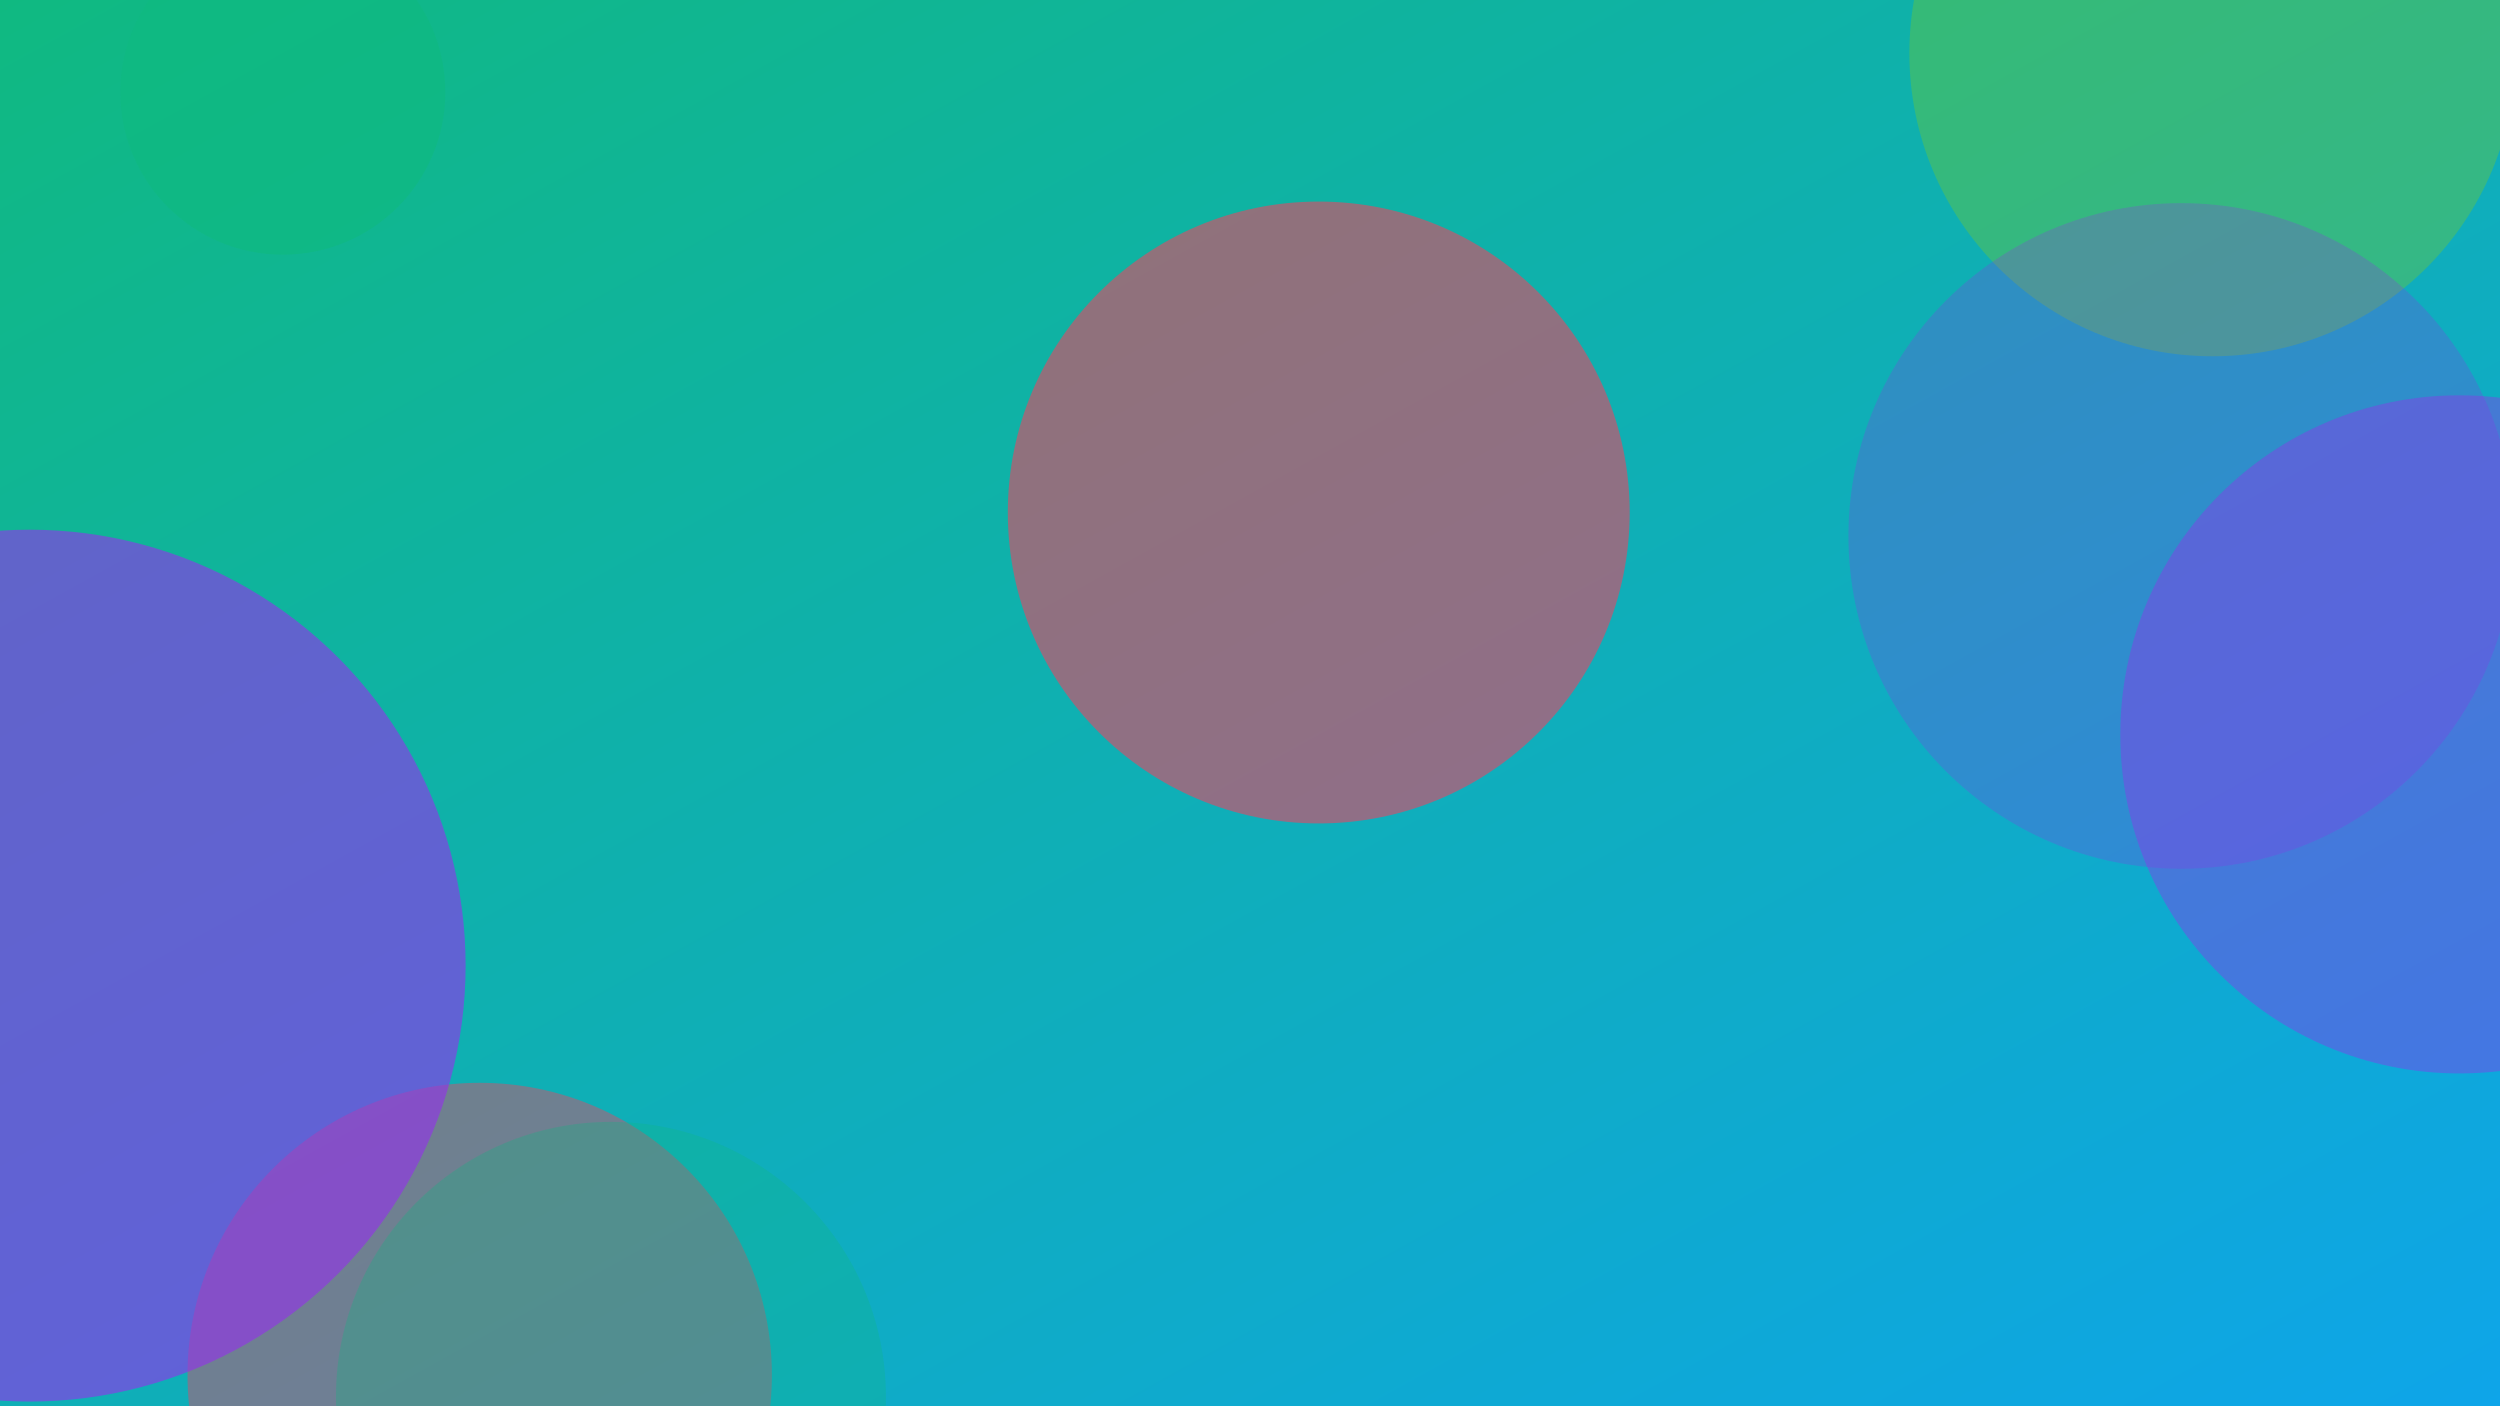 <svg xmlns="http://www.w3.org/2000/svg" width="1600" height="900" viewBox="0 0 1600 900" role="img" aria-labelledby="title">
  <title>Candid Street Photography: Ethics and Practical Tips — illustration 2</title>
  <defs>
    <linearGradient id="gxuadip" x1="0" y1="0" x2="1" y2="1">
      <stop offset="0%" stop-color="#10b981" />
      <stop offset="100%" stop-color="#0ea5e9" />
    </linearGradient>
    <filter id="blur"><feGaussianBlur in="SourceGraphic" stdDeviation="30" /></filter>
  </defs>
  <rect width="100%" height="100%" fill="url(#gxuadip)"/>
  <g filter="url(#blur)">
    <circle cx="307" cy="880" r="187" fill="#f43f5e" opacity="0.42"/>
<circle cx="844" cy="328" r="199" fill="#f43f5e" opacity="0.56"/>
<circle cx="19" cy="618" r="279" fill="#9333ea" opacity="0.62"/>
<circle cx="1574" cy="470" r="217" fill="#9333ea" opacity="0.41"/>
<circle cx="1416" cy="34" r="194" fill="#84cc16" opacity="0.33"/>
<circle cx="1396" cy="343" r="213" fill="#9333ea" opacity="0.25"/>
<circle cx="391" cy="894" r="176" fill="#10b981" opacity="0.29"/>
<circle cx="181" cy="59" r="104" fill="#10b981" opacity="0.67"/>

  </g>
</svg>